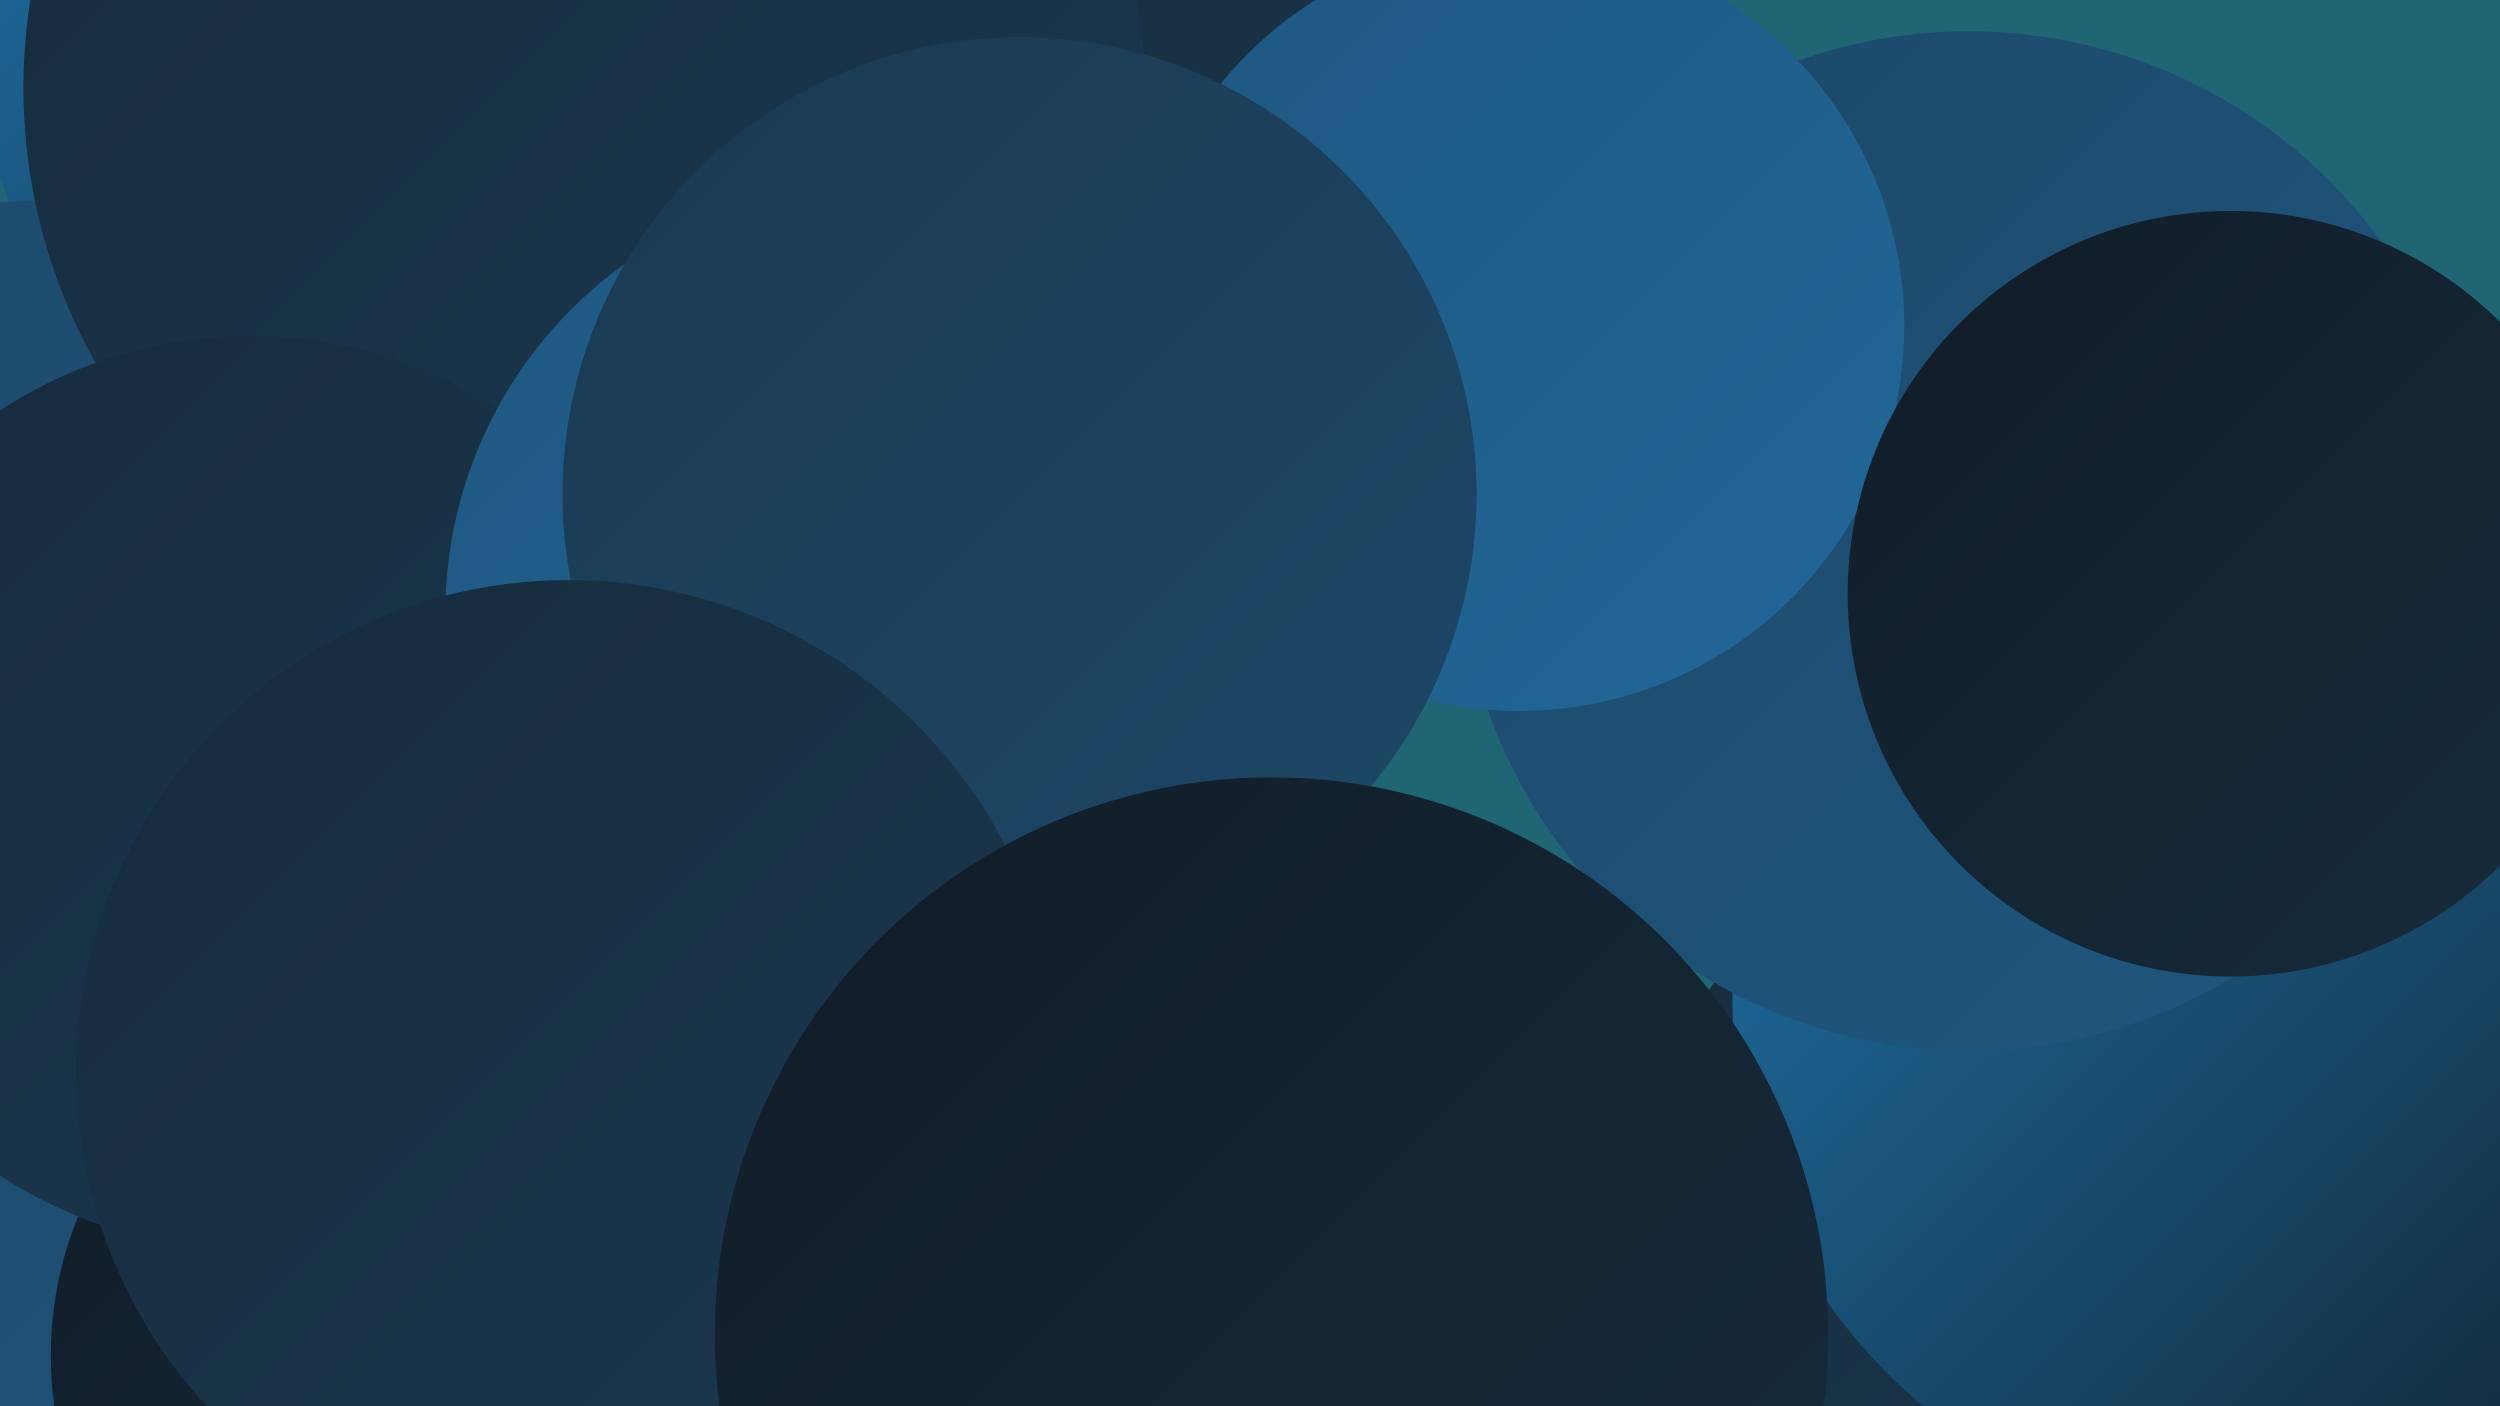 <?xml version="1.0" encoding="UTF-8"?><svg width="1280" height="720" xmlns="http://www.w3.org/2000/svg"><defs><linearGradient id="grad0" x1="0%" y1="0%" x2="100%" y2="100%"><stop offset="0%" style="stop-color:#111d28;stop-opacity:1" /><stop offset="100%" style="stop-color:#162b3c;stop-opacity:1" /></linearGradient><linearGradient id="grad1" x1="0%" y1="0%" x2="100%" y2="100%"><stop offset="0%" style="stop-color:#162b3c;stop-opacity:1" /><stop offset="100%" style="stop-color:#1b3951;stop-opacity:1" /></linearGradient><linearGradient id="grad2" x1="0%" y1="0%" x2="100%" y2="100%"><stop offset="0%" style="stop-color:#1b3951;stop-opacity:1" /><stop offset="100%" style="stop-color:#1d4868;stop-opacity:1" /></linearGradient><linearGradient id="grad3" x1="0%" y1="0%" x2="100%" y2="100%"><stop offset="0%" style="stop-color:#1d4868;stop-opacity:1" /><stop offset="100%" style="stop-color:#1f5780;stop-opacity:1" /></linearGradient><linearGradient id="grad4" x1="0%" y1="0%" x2="100%" y2="100%"><stop offset="0%" style="stop-color:#1f5780;stop-opacity:1" /><stop offset="100%" style="stop-color:#206899;stop-opacity:1" /></linearGradient><linearGradient id="grad5" x1="0%" y1="0%" x2="100%" y2="100%"><stop offset="0%" style="stop-color:#206899;stop-opacity:1" /><stop offset="100%" style="stop-color:#1f79b3;stop-opacity:1" /></linearGradient><linearGradient id="grad6" x1="0%" y1="0%" x2="100%" y2="100%"><stop offset="0%" style="stop-color:#1f79b3;stop-opacity:1" /><stop offset="100%" style="stop-color:#111d28;stop-opacity:1" /></linearGradient></defs><rect width="1280" height="720" fill="#1f6574" /><circle cx="592" cy="123" r="247" fill="url(#grad1)" /><circle cx="558" cy="274" r="188" fill="url(#grad1)" /><circle cx="221" cy="29" r="229" fill="url(#grad6)" /><circle cx="1050" cy="630" r="214" fill="url(#grad1)" /><circle cx="1202" cy="475" r="208" fill="url(#grad3)" /><circle cx="425" cy="350" r="224" fill="url(#grad5)" /><circle cx="148" cy="564" r="287" fill="url(#grad3)" /><circle cx="1157" cy="512" r="270" fill="url(#grad6)" /><circle cx="214" cy="694" r="188" fill="url(#grad0)" /><circle cx="14" cy="339" r="236" fill="url(#grad3)" /><circle cx="316" cy="531" r="279" fill="url(#grad3)" /><circle cx="299" cy="45" r="287" fill="url(#grad1)" /><circle cx="128" cy="406" r="234" fill="url(#grad1)" /><circle cx="1008" cy="277" r="261" fill="url(#grad3)" /><circle cx="778" cy="167" r="197" fill="url(#grad4)" /><circle cx="448" cy="314" r="220" fill="url(#grad4)" /><circle cx="1142" cy="304" r="196" fill="url(#grad0)" /><circle cx="522" cy="253" r="234" fill="url(#grad2)" /><circle cx="291" cy="549" r="252" fill="url(#grad1)" /><circle cx="651" cy="683" r="285" fill="url(#grad0)" /></svg>